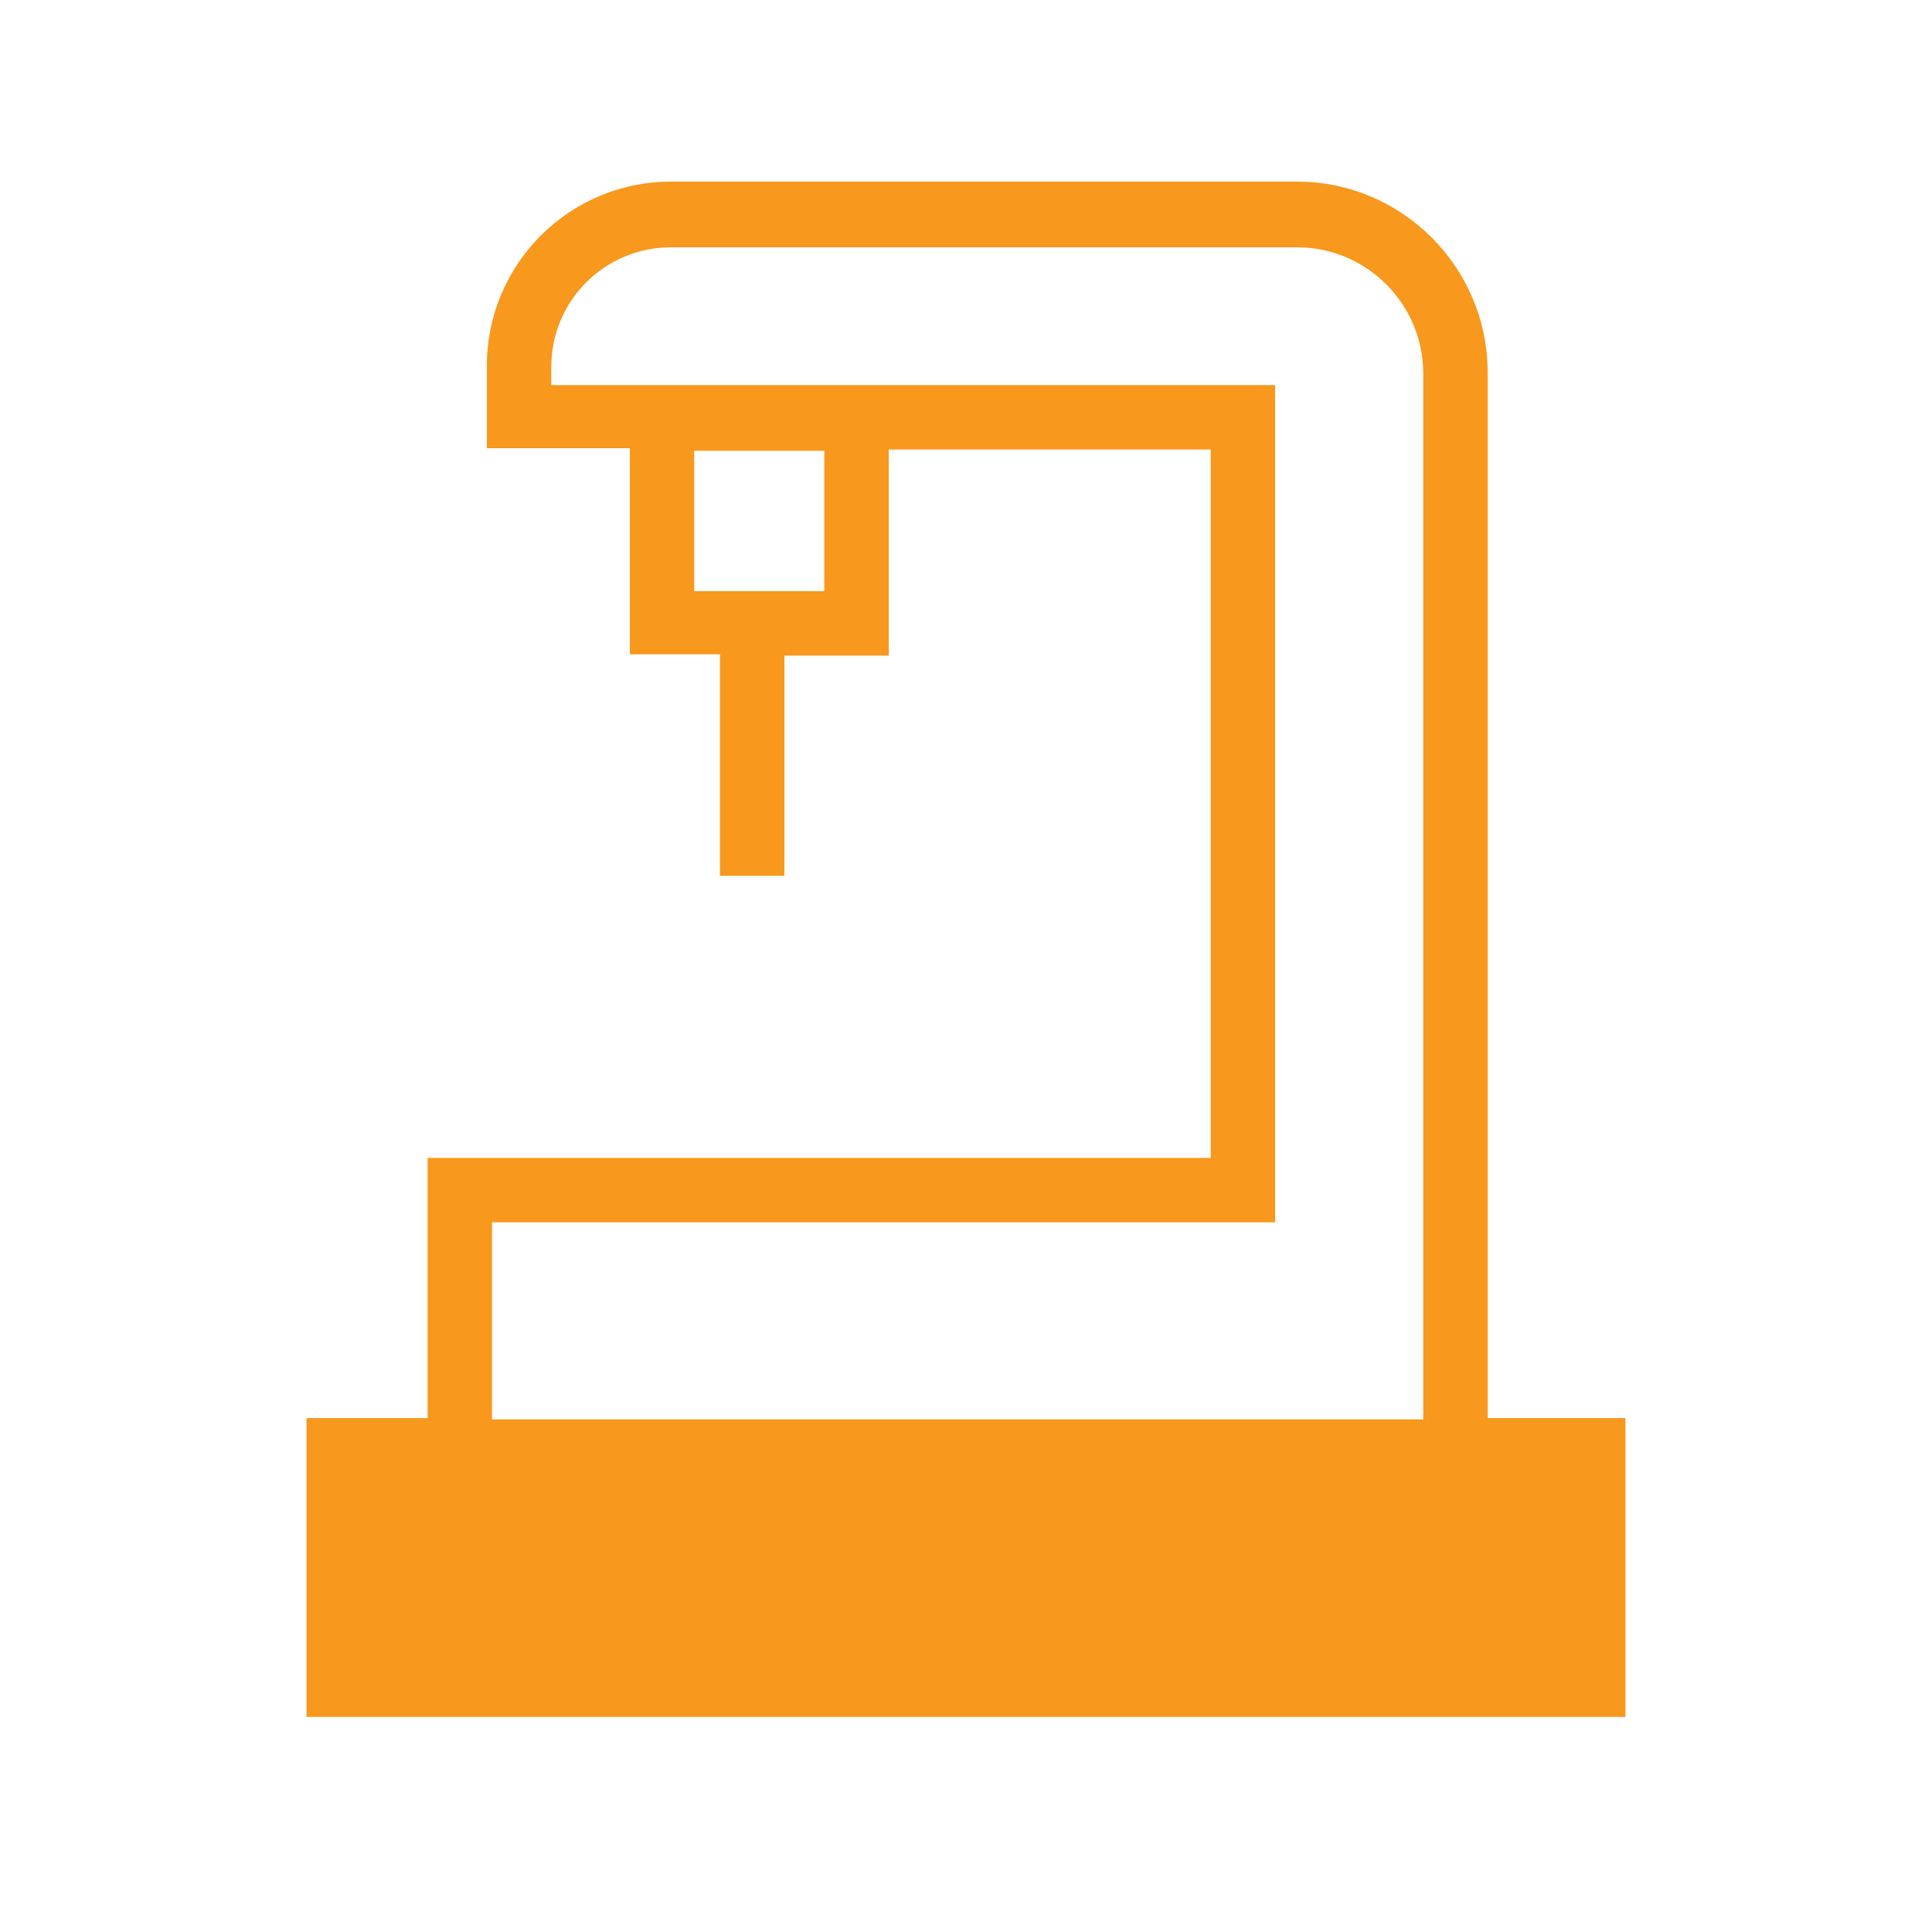 <?xml version="1.0" encoding="utf-8"?>
<!-- Generator: Adobe Illustrator 25.3.1, SVG Export Plug-In . SVG Version: 6.00 Build 0)  -->
<svg version="1.1" id="Layer_1" xmlns="http://www.w3.org/2000/svg" xmlns:xlink="http://www.w3.org/1999/xlink" x="0px" y="0px"
	 viewBox="0 0 150 150" style="enable-background:new 0 0 150 150;" xml:space="preserve">
<style type="text/css">
	.st0{fill:#F8981D;}
	.st1{stroke:#000000;stroke-width:1.5;stroke-linecap:round;stroke-linejoin:round;stroke-miterlimit:10;}
	.st2{stroke:#000000;stroke-width:0.5;stroke-miterlimit:10;}
	.st3{fill:none;stroke:#000000;stroke-width:4.996;stroke-miterlimit:10;}
	.st4{fill:none;stroke:#000000;stroke-width:2.807;stroke-miterlimit:10;}
</style>
<path class="st0" d="M115.5,110.1V28.9c0-8.1-6.6-14.8-14.8-14.8H52.1c-7.9,0-14.3,6.4-14.3,14.3v6.4h11.1v16h7v17.2h5V50.9H69v-16
	h25v55H33.2v20.2h-9.4v23.2h102.4v-23.2H115.5z M64,45.9H53.9V35H64V45.9z M38.2,94.9H99v-65H42.8v-1.4c0-5.2,4.2-9.3,9.3-9.3h48.6
	c5.4,0,9.8,4.4,9.8,9.8v81.2H38.2V94.9z"/>
</svg>
